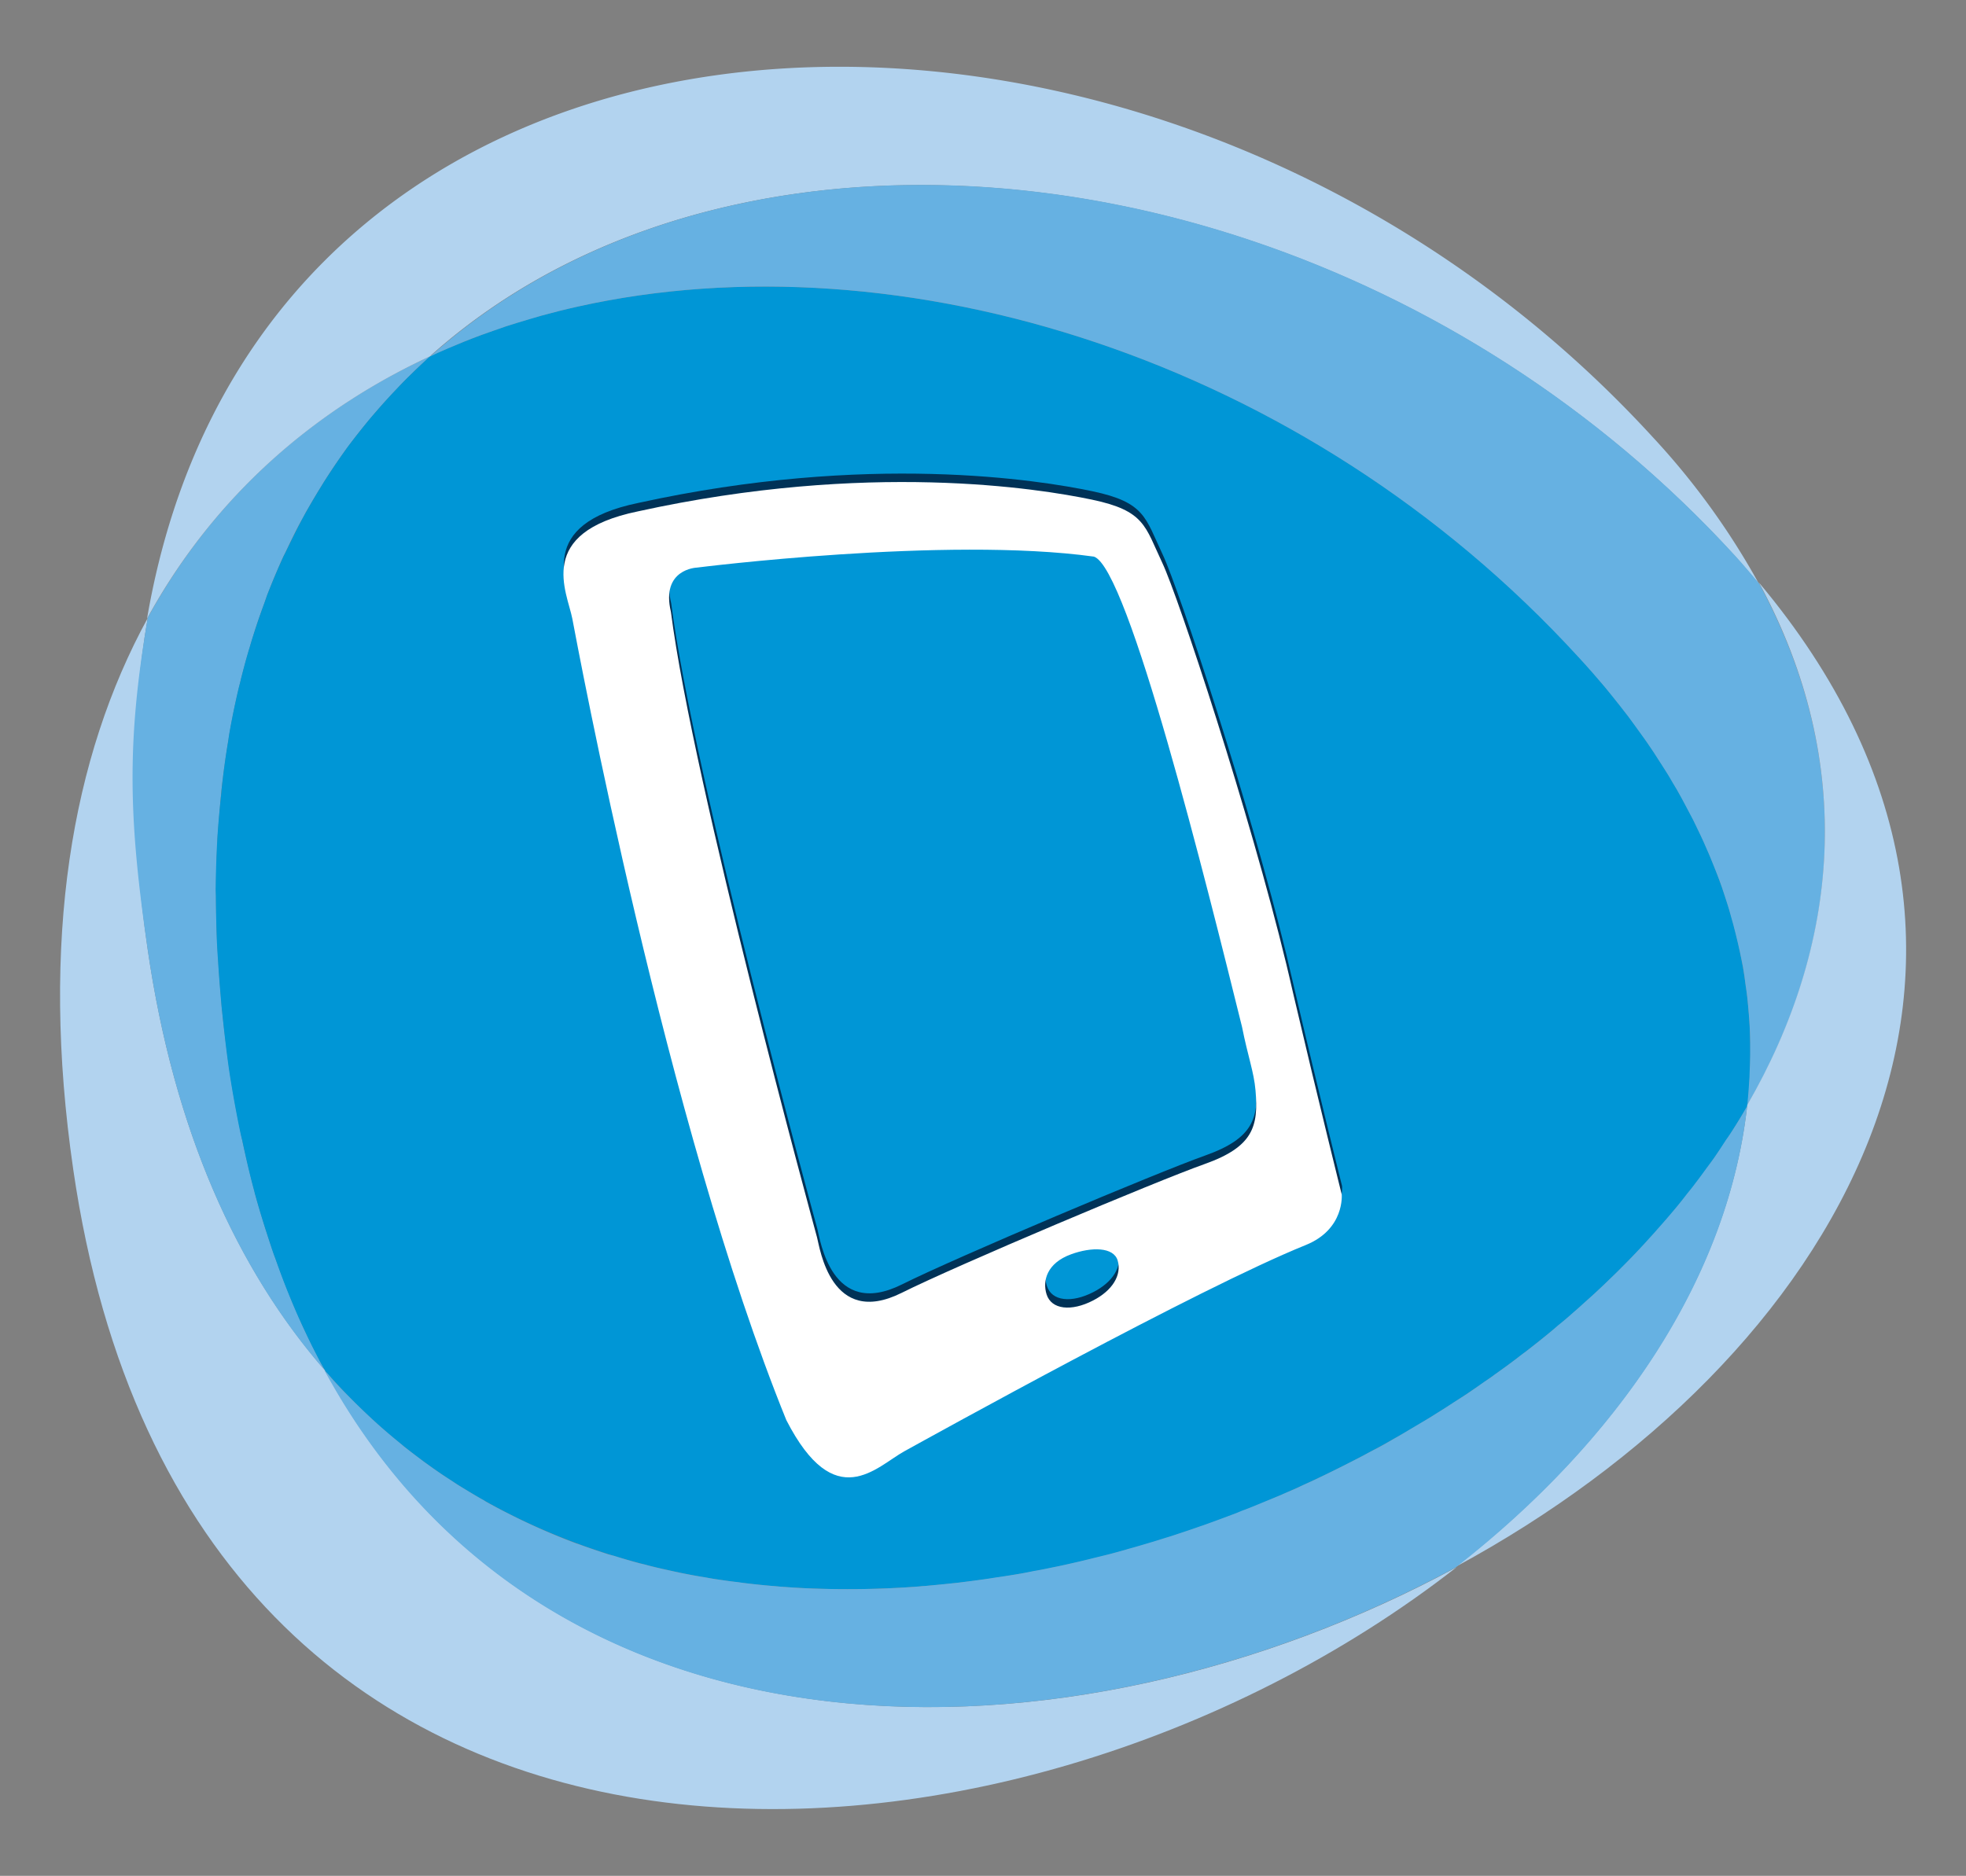 <svg id="Layer_1" data-name="Layer 1" xmlns="http://www.w3.org/2000/svg" viewBox="0 0 598.92 571.56"><rect x="0" y="0" width="598.92" height="571.56" fill="#808080" stroke="none"/><defs><style>.cls-1{fill:#b2d3ef;}.cls-2{fill:#66b1e2;}.cls-3{fill:#0096d6;}.cls-4{fill:#003257;}.cls-5{fill:#fff;}</style></defs><title>codesearch</title><path class="cls-1" d="M45,289.32c-5.52-37.75-5.16-71.38,0-101-23.14,42.32-32.86,98.1-22.69,168C57.62,599.19,306.82,584.47,443.72,477.53,326,541.3,165.08,543.46,97.49,414.73c.48.89.92,1.81,1.4,2.66C72.36,386.84,53.09,344.84,45,289.32"/><path class="cls-2" d="M45,188.4c-6.62,38.54-5.67,62,0,101,8.1,55.49,27.34,97.55,53.89,128.09-.48-.84-.9-1.84-1.37-2.65-.79-1.6-1.6-3.13-2.39-4.73-1.81-3.66-3.58-7.34-5.18-11.23-.58-1.21-1.1-2.5-1.58-3.73-1.57-3.81-3-7.73-4.47-11.72-.57-1.53-1.1-3.11-1.63-4.68-1.57-4.76-3.07-9.57-4.46-14.57-.11-.47-.21-1-.37-1.49-1.32-5-2.52-10.1-3.66-15.33-.34-1.47-.6-3-.91-4.47-1.16-5.68-2.19-11.46-3.08-17.48-.82-5.73-1.47-11.36-2.08-16.87-.16-1.69-.31-3.32-.42-5q-.56-6-.84-11.78c-.13-1.68-.21-3.33-.32-5-.21-4.57-.31-9-.31-13.46v-2.21c0-5,.16-10,.42-14.93,0-1.39.21-2.73.26-4.07.27-3.6.56-7.18.9-10.65.15-1.5.31-3,.52-4.47.45-3.73,1-7.36,1.58-11,.16-.94.26-1.91.47-2.84.77-4.46,1.69-8.88,2.69-13.14.23-1.05.52-2,.73-3,.84-3.34,1.74-6.55,2.68-9.76.37-1.26.74-2.52,1.16-3.78.94-3.13,2-6.18,3.13-9.2.37-1,.68-1.92,1-2.87,1.5-3.86,3.08-7.67,4.75-11.38.3-.63.61-1.21.9-1.81,1.45-3.08,2.92-6.13,4.47-9,.58-1,1.16-2.05,1.68-3.1,1.47-2.57,3-5.15,4.55-7.68.55-.84,1.08-1.73,1.63-2.62,2.13-3.29,4.31-6.5,6.6-9.62.1-.16.26-.32.36-.48,2.21-2.94,4.42-5.73,6.73-8.46.69-.82,1.37-1.63,2.08-2.45,1.87-2.13,3.81-4.26,5.76-6.28.71-.79,1.44-1.53,2.15-2.26,2.63-2.63,5.26-5.21,8-7.62a.35.35,0,0,1,.11-.11c-36,16.61-66.14,43.14-86.2,79.86"/><path class="cls-3" d="M532.33,337c4.86-44.13-9.51-91.08-51.39-136.82C397.29,108.86,274.27,71.56,176.12,93.4a223.37,223.37,0,0,0-44.9,15.06l-.16.08c-2.71,2.47-5.36,5-8,7.65-.74.76-1.42,1.47-2.13,2.23-2,2.08-3.89,4.16-5.76,6.31-.71.84-1.42,1.61-2.1,2.42-2.31,2.76-4.52,5.57-6.73,8.47-.1.16-.26.34-.37.5-2.26,3.12-4.46,6.33-6.57,9.64-.58.84-1.1,1.71-1.65,2.63-1.56,2.5-3.05,5.05-4.5,7.63-.58,1-1.16,2.07-1.71,3.15-1.55,2.92-3,5.94-4.49,9-.29.6-.64,1.21-.9,1.84-1.68,3.68-3.26,7.46-4.78,11.35-.34,1-.66,1.9-1,2.85-1.1,3-2.16,6.09-3.15,9.19-.4,1.27-.79,2.53-1.16,3.84-1,3.18-1.84,6.42-2.68,9.73-.21,1-.5,2-.74,3-1,4.26-1.92,8.65-2.71,13.12-.18,1-.29,1.94-.44,2.87-.61,3.59-1.13,7.22-1.58,11-.16,1.47-.37,3-.47,4.49-.37,3.47-.71,7.05-1,10.65-.08,1.36-.21,2.65-.26,4.05-.27,4.91-.42,9.88-.48,15,0,.73.06,1.47.06,2.21.05,4.39.13,8.85.31,13.4.08,1.66.16,3.37.29,5,.24,3.91.53,7.78.87,11.83.16,1.65.26,3.28.47,4.94.55,5.54,1.21,11.14,2,16.88.89,6,1.94,11.8,3.07,17.5.32,1.5.61,3,1,4.45,1.1,5.2,2.28,10.38,3.63,15.35.13.5.23,1,.39,1.49,1.37,5,2.89,9.81,4.47,14.6.5,1.52,1,3.1,1.6,4.62,1.4,4,2.87,7.94,4.44,11.73.51,1.26,1.06,2.52,1.56,3.75,1.68,3.87,3.41,7.57,5.2,11.23.81,1.58,1.61,3.15,2.42,4.71.55,1,1.13,2,1.68,3C212,547.14,455.52,469.91,532.33,337"/><path class="cls-1" d="M223.57,62.46c98.15-21.82,221.15,15.48,304.79,106.75,2.58,2.89,5,5.76,7.47,8.65a224.79,224.79,0,0,0-32.31-44.64C419.93,41.93,296.93,4.58,198.78,26.42,122,43.51,60.53,96.71,44.79,188.51c20.53-37.54,51.57-64.41,88.53-81-.76.34-1.52.63-2.26.95,25.76-23,57.54-38.25,92.51-46"/><path class="cls-2" d="M535.93,177.83c-2.42-2.86-4.83-5.78-7.49-8.65C444.82,77.89,321.83,40.59,223.7,62.43c-35,7.76-66.8,23.08-92.53,46.06.71-.34,1.52-.63,2.23-1,2-.87,4-1.76,6-2.56,1.42-.6,2.84-1.18,4.26-1.73,2.15-.84,4.34-1.63,6.52-2.37l4.05-1.42c2.41-.78,4.94-1.52,7.41-2.26,1.15-.34,2.26-.68,3.42-1,3.65-1,7.3-1.92,11-2.74,98.15-21.87,221.17,15.46,304.77,106.78,2.78,3,5.41,6,7.94,9,.84,1,1.63,2,2.44,3,1.63,2.05,3.24,4.05,4.76,6.05.92,1.21,1.79,2.47,2.68,3.68,1.31,1.84,2.66,3.62,3.84,5.41.94,1.32,1.76,2.63,2.63,4,1.1,1.68,2.2,3.42,3.26,5.12.81,1.4,1.6,2.76,2.44,4.13.92,1.63,1.87,3.31,2.73,5,.77,1.43,1.5,2.82,2.24,4.24.79,1.6,1.55,3.23,2.34,4.86.66,1.45,1.34,2.87,1.92,4.31.74,1.58,1.34,3.18,2,4.78s1.16,2.95,1.71,4.37c.6,1.58,1.1,3.1,1.6,4.65s1,3,1.42,4.47.82,3,1.24,4.44c1,3.79,1.89,7.57,2.63,11.33.1.55.23,1.19.36,1.82.32,1.79.53,3.5.76,5.31.19,1.15.35,2.36.5,3.57.21,1.74.32,3.47.48,5.21.08,1.2.21,2.47.26,3.68.11,1.73.11,3.47.16,5.15,0,1.21,0,2.42,0,3.63,0,1.73-.1,3.47-.16,5.12,0,1.26-.1,2.42-.18,3.63-.13,1.71-.21,3.42-.4,5.13,0,.52-.07,1.08-.13,1.55,27.79-48.13,33.68-103.55,3.55-159.12"/><path class="cls-1" d="M535.83,177.49c30.12,55.57,24.26,111-3.55,159.2.08-.58.1-1.11.18-1.63-5.44,54.15-39.9,104.07-88.82,142.24C559.07,414.79,632.72,293,535.83,177.49"/><path class="cls-2" d="M532.25,337c-1.49,2.68-3.12,5.31-4.81,7.94-.55.86-1.16,1.71-1.76,2.57-1.15,1.79-2.31,3.58-3.52,5.31-.74,1.05-1.53,2.11-2.32,3.16-1.1,1.52-2.2,3.05-3.41,4.6-.79,1.1-1.71,2.18-2.58,3.28-1.1,1.45-2.26,2.9-3.44,4.31-.92,1.11-1.87,2.21-2.84,3.34-1.18,1.37-2.39,2.71-3.58,4.08-1,1.1-2,2.2-3,3.31-1.21,1.31-2.47,2.65-3.71,3.94-1.07,1.11-2.12,2.19-3.18,3.23-1.31,1.35-2.62,2.61-3.94,3.87-1.1,1.08-2.16,2.1-3.31,3.16-1.37,1.28-2.79,2.57-4.23,3.83-1.08,1-2.13,1.95-3.24,2.89-1.57,1.42-3.15,2.77-4.78,4.05-1,.9-2,1.74-3,2.55-2.27,1.87-4.6,3.71-6.92,5.5-.94.68-1.84,1.36-2.76,2.1-2.18,1.63-4.34,3.23-6.6,4.81-1,.79-2.2,1.55-3.34,2.34q-2.55,1.81-5.22,3.62c-1.27.82-2.53,1.64-3.79,2.43-1.68,1.1-3.34,2.2-5.05,3.23-1.29.84-2.63,1.65-3.94,2.44-1.71,1-3.36,2-5.07,3-1.35.81-2.71,1.63-4.1,2.39-1.71,1-3.42,2-5.18,2.92-1.34.68-2.76,1.44-4.11,2.18-1.78.95-3.57,1.84-5.36,2.76l-4.1,2.05c-1.92.95-3.78,1.84-5.67,2.74-1.32.63-2.64,1.2-4,1.83-2,1-4.07,1.79-6.15,2.74L386.62,457c-2.47,1-4.94,2.07-7.41,3-.84.29-1.63.63-2.5,1-3.36,1.26-6.73,2.53-10.12,3.73-.31.13-.65.21-.95.32-3.1,1.1-6.15,2.1-9.19,3.1-1,.29-2,.61-3,.92-2.39.76-4.84,1.47-7.31,2.19-1.13.34-2.31.63-3.47,1-2.29.63-4.57,1.29-6.86,1.81-1.23.32-2.5.6-3.71.92-2.2.55-4.49,1.08-6.73,1.58-1.26.29-2.49.55-3.75.81-2.27.45-4.5.95-6.79,1.32-1.23.26-2.44.5-3.7.73-2.32.4-4.68.77-7,1.11-1.15.15-2.28.36-3.41.52-2.53.37-5,.69-7.47,1-1,.13-2,.26-3,.34-2.85.31-5.66.57-8.47.84-.63,0-1.29.1-1.94.16a287.69,287.69,0,0,1-31.71.63c-.55,0-1.13-.06-1.63-.06-2.89-.1-5.75-.31-8.62-.52-.84-.05-1.63-.16-2.47-.21-2.58-.21-5.15-.48-7.75-.79-.93-.11-1.82-.21-2.74-.37-2.5-.26-4.94-.63-7.44-1-.94-.16-1.84-.32-2.78-.5-2.48-.37-4.92-.84-7.31-1.32-.9-.21-1.76-.37-2.68-.58-2.47-.55-5-1.1-7.41-1.73-.8-.26-1.61-.4-2.43-.61-2.6-.7-5.22-1.47-7.8-2.28l-1.81-.47c-3-1-6.05-2-9.05-3.11a1,1,0,0,0-.37-.1A203.43,203.43,0,0,1,148,457.53a11.38,11.38,0,0,0-1.31-.79c-2.42-1.37-4.84-2.87-7.26-4.34-.65-.42-1.26-.84-1.89-1.26-2.18-1.37-4.31-2.84-6.47-4.37-.68-.52-1.42-1-2.1-1.52-2-1.52-4-3-6-4.6-.69-.6-1.4-1.18-2.11-1.76-1.94-1.58-3.89-3.26-5.78-4.94-.66-.61-1.34-1.21-2-1.84-1.94-1.79-3.84-3.63-5.68-5.47-.6-.58-1.18-1.21-1.78-1.79-2-2.05-4-4.15-5.84-6.36a11.94,11.94,0,0,1-1-1.05c68.32,126,227.83,123.39,344.72,60.12C492,439.73,526.36,390.47,532.25,337"/><path class="cls-4" d="M408.84,361.37s-7-28-14.75-61.13c-.62-2.72-2.14-9.09-2.14-9.09-11.14-45.94-32.82-111.78-37.77-122.23-5.28-11.13-5.27-15.86-21.43-19.25s-68.24-11.82-138.3,3.57c-31.45,6.47-21.56,24.56-20,32.7S203,339.88,239.64,430.13c14.86,29,27.41,14.2,36,9.48S365,390.06,397.87,376.79C409.83,372,408.84,361.37,408.84,361.37Zm-75.75,32.32c-6.66,3.42-12.71,2.79-14.18-1.9-1.29-4.11.1-9.5,7.48-12.19,6.23-2.26,12.94-2.23,14.18,1.9C341.9,386,339,390.65,333.09,393.69Zm34-41.59c-14.83,5.27-75.62,30.92-92.32,39.26-21.57,10.76-24.92-13.76-25.77-16.9s-37.82-138.21-44.52-190.59c-3.13-13.11,7.87-13.48,7.87-13.48s75.84-9.62,121-3.35c10.43,3.45,34.3,99.73,45.1,143.29,1.8,9,3.62,13.62,4.11,19.37C383.53,340.61,381.92,346.84,367.09,352.1Z"/><path class="cls-5" d="M408.74,363.94s-7-28-14.76-61.13c-.61-2.73-2.13-9.09-2.13-9.09-11.15-46-32.83-111.79-37.78-122.24-5.27-11.13-5.26-15.85-21.42-19.24s-68.25-11.82-138.3,3.57c-31.45,6.46-21.57,24.55-20,32.7s28.56,153.94,65.19,244.18c14.87,29,27.42,14.2,36,9.48s89.38-49.54,122.25-62.82C409.72,374.53,408.74,363.94,408.74,363.94ZM333,396.25c-6.65,3.43-12.71,2.79-14.18-1.89-1.28-4.11.1-9.51,7.49-12.19,6.22-2.27,12.94-2.23,14.17,1.89C341.79,388.52,338.87,393.22,333,396.25Zm34-41.58c-14.83,5.26-75.62,30.91-92.33,39.26-21.57,10.76-24.92-13.76-25.77-16.91s-37.82-138.21-44.51-190.58c-3.13-13.11,7.87-13.49,7.87-13.49s75.83-9.61,121-3.35c10.43,3.45,34.31,99.73,45.11,143.29,1.79,9.05,3.61,13.62,4.11,19.37C383.42,343.17,381.81,349.41,367,354.67Z"/></svg>